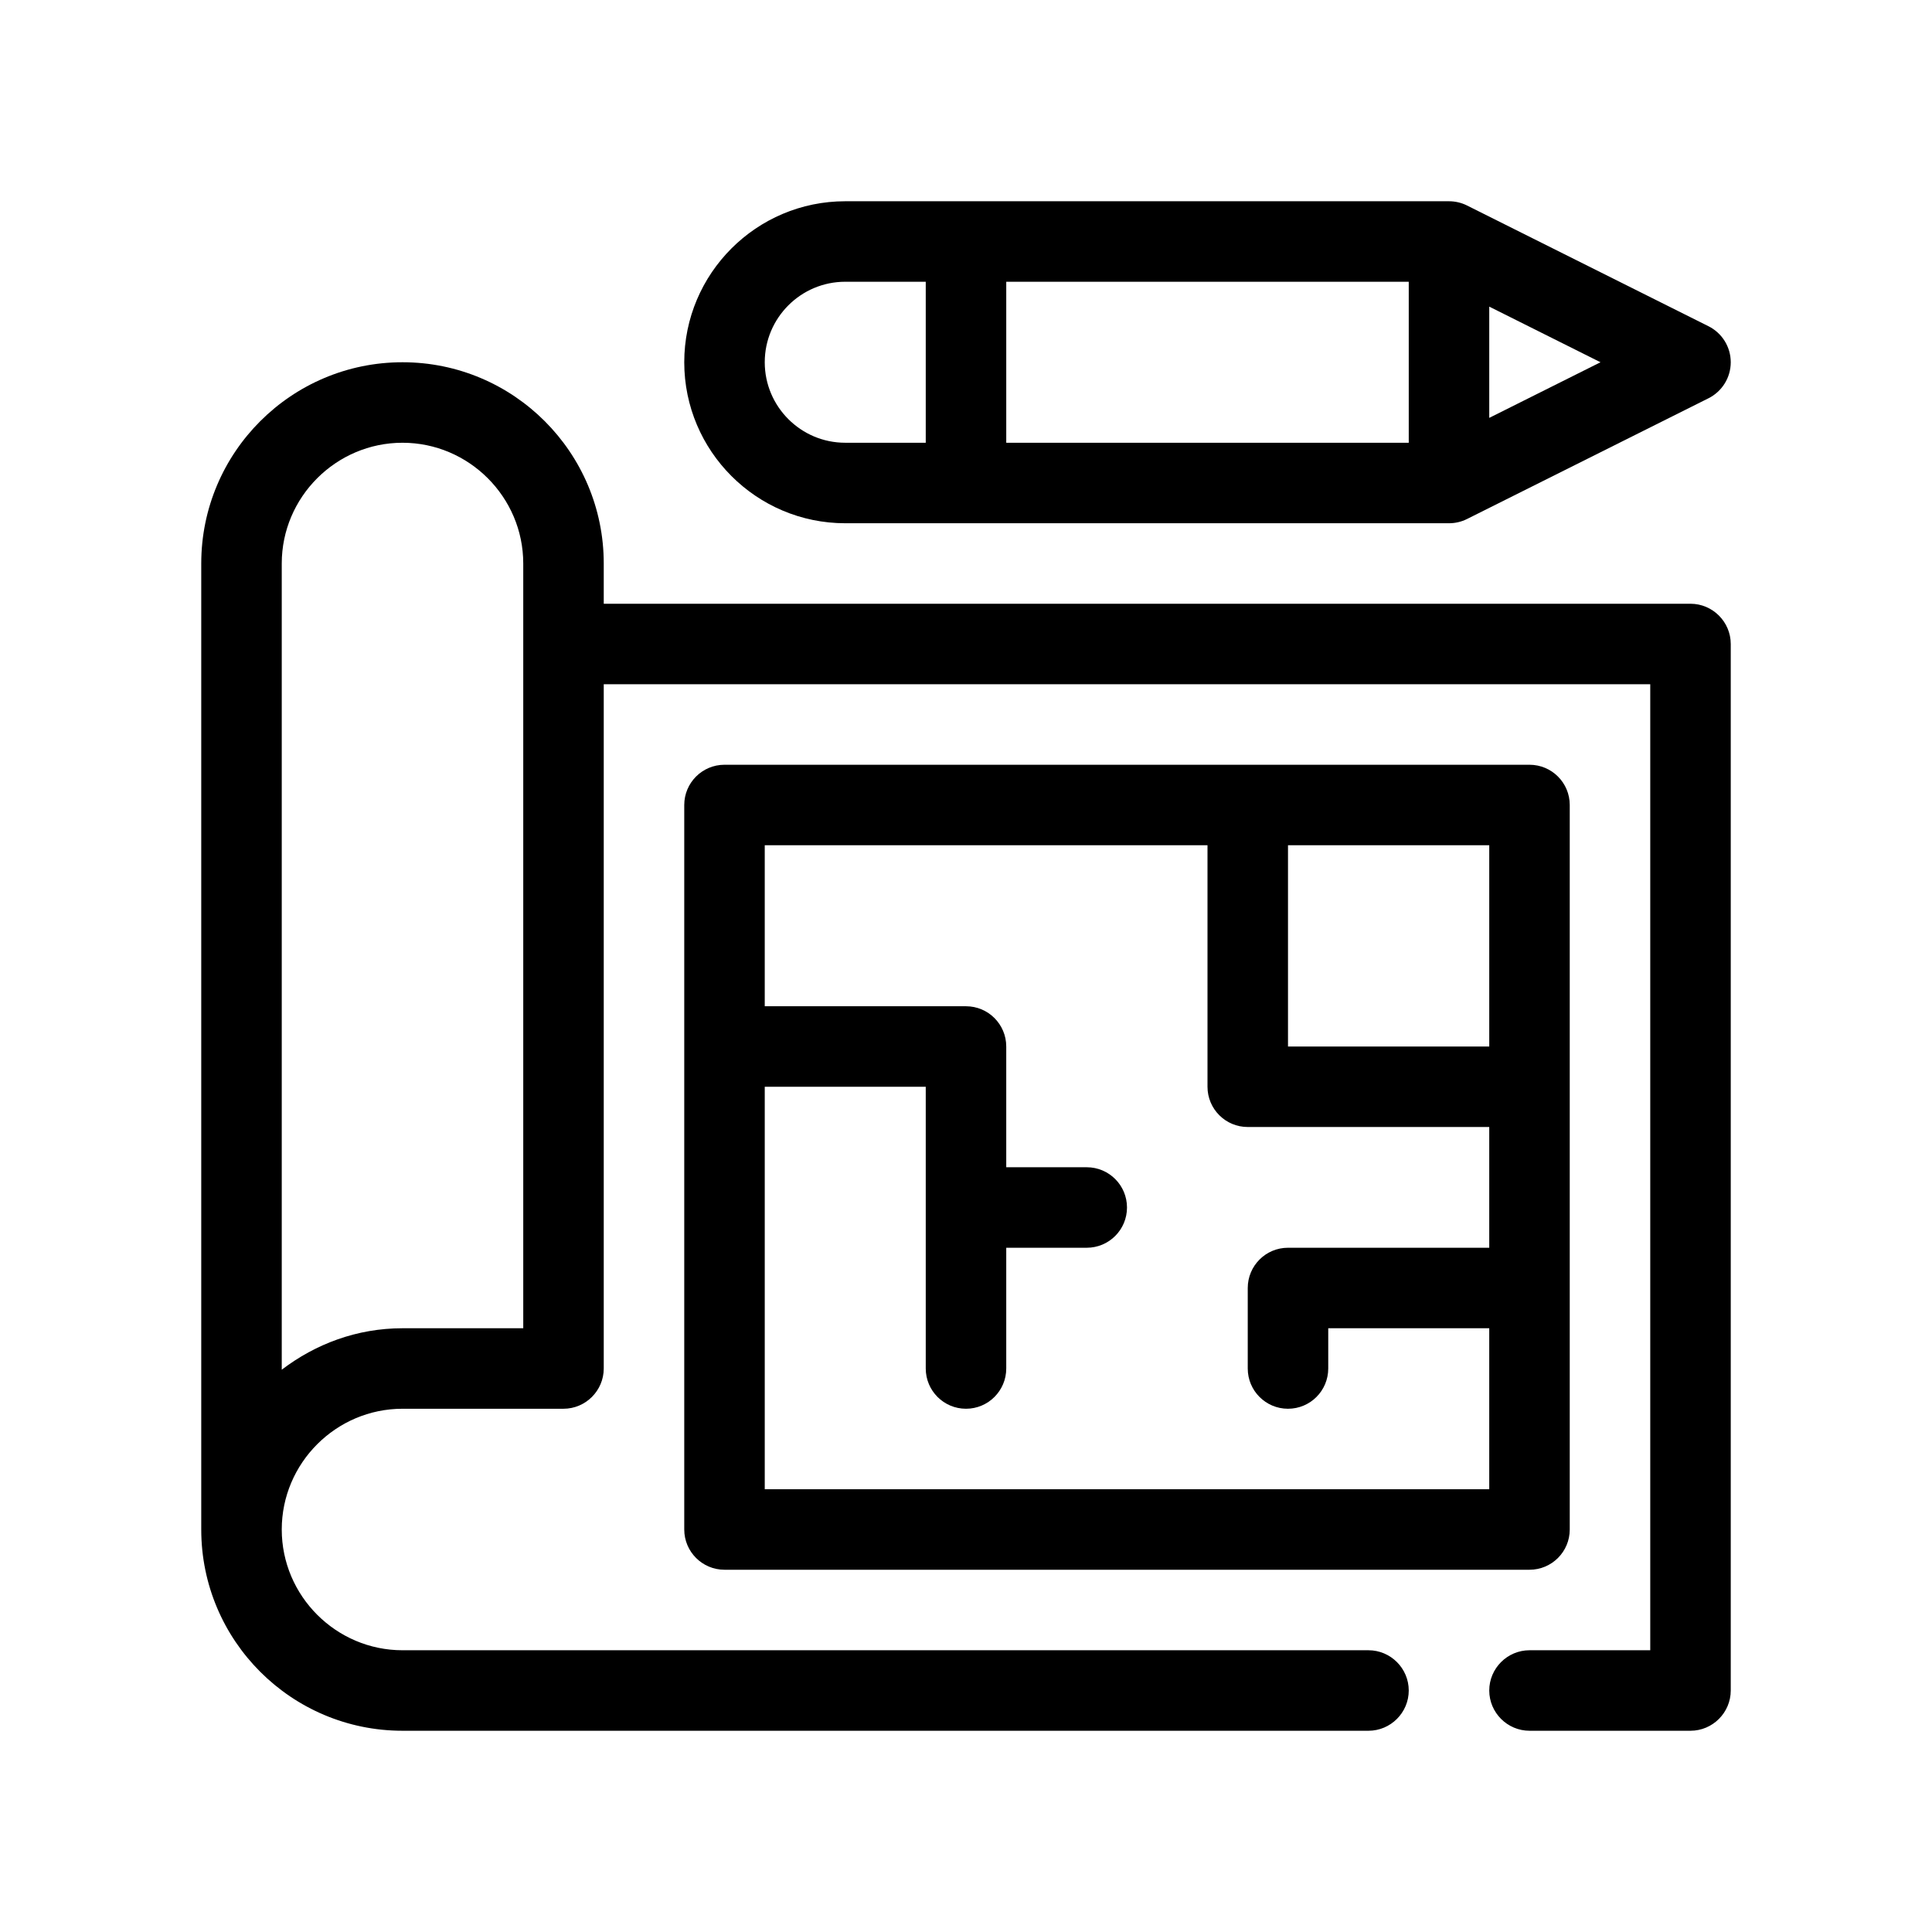<?xml version="1.0" encoding="utf-8"?>
<!-- Generator: Adobe Illustrator 28.0.0, SVG Export Plug-In . SVG Version: 6.00 Build 0)  -->
<svg version="1.1" id="Outline" xmlns="http://www.w3.org/2000/svg" xmlns:xlink="http://www.w3.org/1999/xlink" x="0px" y="0px"
	 viewBox="0 0 48 48" enable-background="new 0 0 48 48" xml:space="preserve">
<g>
	<path d="M42,15H15v-1c0-2.76-2.24-5-5-5s-5,2.24-5,5v24c0,2.76,2.24,5,5,5h24c0.55,0,1-0.45,1-1
		s-0.45-1-1-1H10c-1.65,0-3-1.35-3-3c0-1.65,1.35-3,3-3h4c0.55,0,1-0.45,1-1V17h26v24h-3
		c-0.55,0-1,0.45-1,1s0.45,1,1,1h4c0.55,0,1-0.45,1-1V16C43,15.45,42.55,15,42,15z M13,33h-3
		c-1.13,0-2.16,0.39-3,1.03V14c0-1.65,1.35-3,3-3s3,1.35,3,3V33z"/>
	<path d="M21,13h15c0.155,0,0.309-0.036,0.447-0.105l6-3C42.786,9.725,43,9.379,43,9
		s-0.214-0.725-0.553-0.895l-6-3C36.309,5.036,36.155,5,36,5H21c-2.206,0-4,1.794-4,4S18.794,13,21,13z M35,11
		H25V7h10V11z M37,10.382V7.618L39.764,9L37,10.382z M21,7h2v4h-2c-1.103,0-2-0.897-2-2S19.897,7,21,7z"/>
	<path d="M39,38V20c0-0.552-0.447-1-1-1H18c-0.552,0-1,0.448-1,1v18c0,0.552,0.448,1,1,1h20
		C38.553,39,39,38.552,39,38z M37,26h-5v-5h5V26z M19,37V27h4v7c0,0.552,0.448,1,1,1s1-0.448,1-1v-3h2
		c0.553,0,1-0.448,1-1s-0.447-1-1-1h-2v-3c0-0.552-0.448-1-1-1h-5v-4h11v6c0,0.552,0.447,1,1,1h6v3h-5
		c-0.553,0-1,0.448-1,1v2c0,0.552,0.447,1,1,1s1-0.448,1-1v-1h4v4H19z"/>
</g>
</svg>
